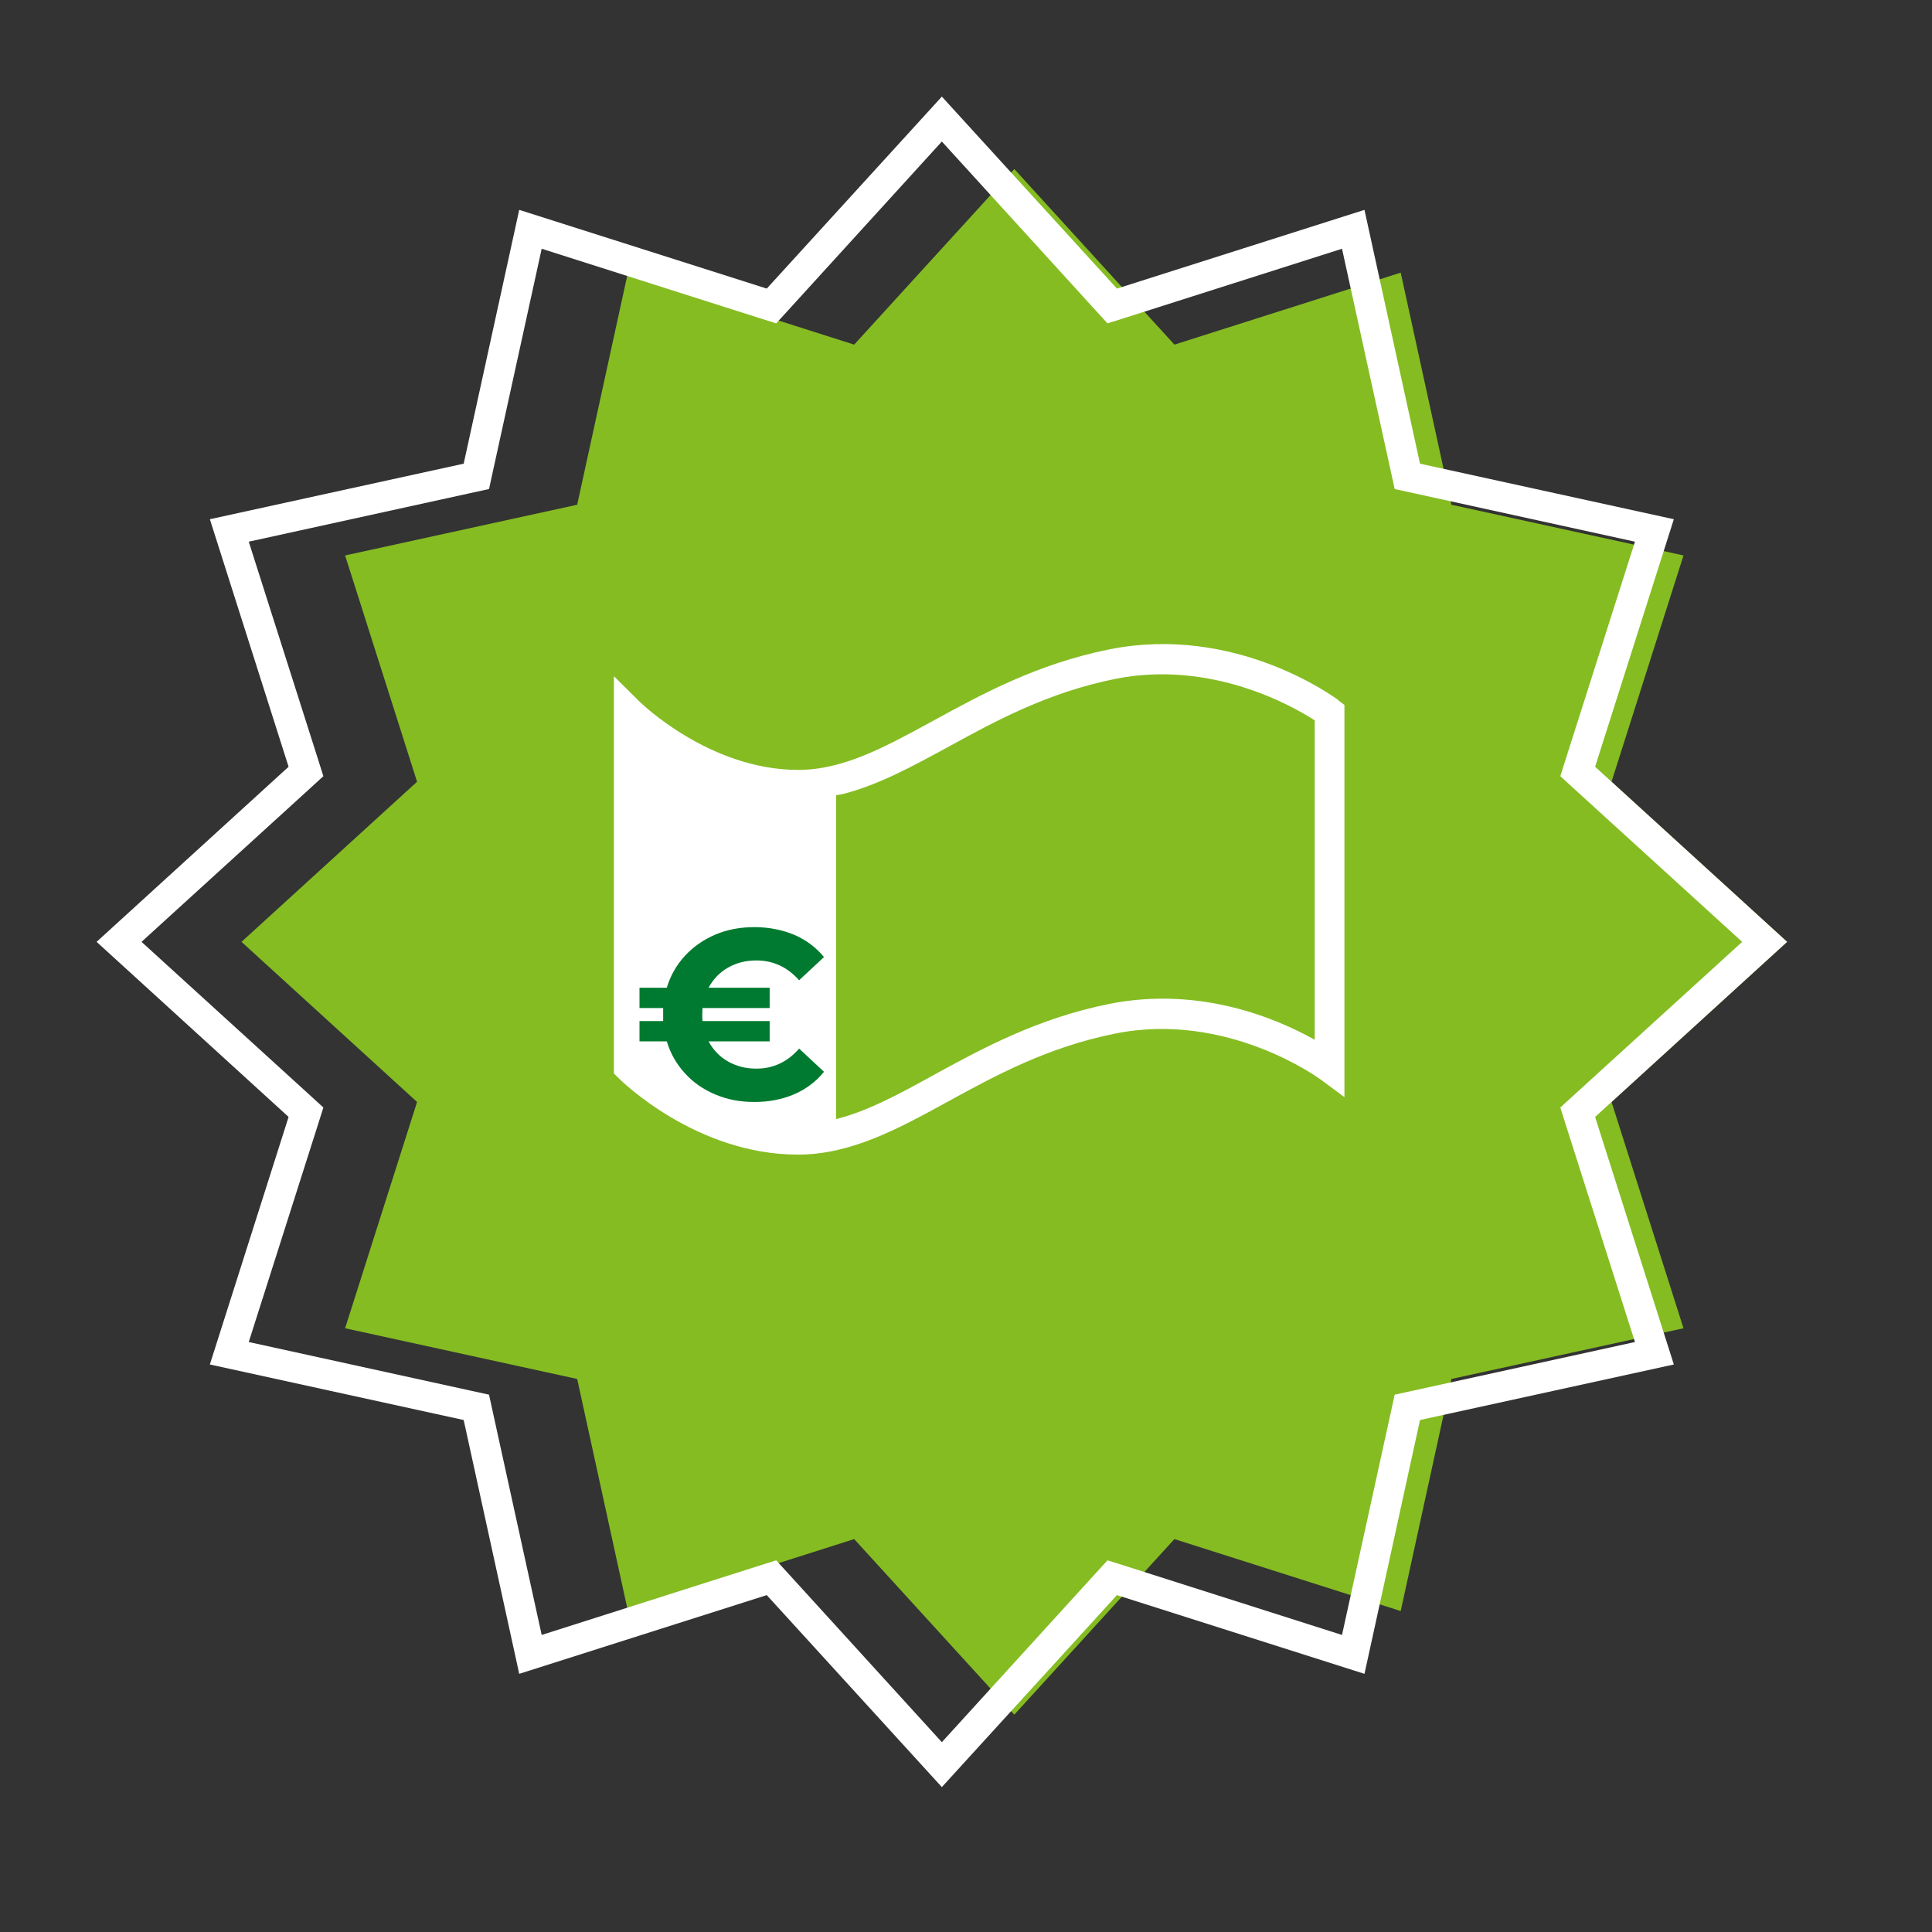 <?xml version="1.0" encoding="UTF-8"?>
<svg xmlns="http://www.w3.org/2000/svg" id="Ebene_4" viewBox="0 0 80 80">
  <rect x="0" y="0" width="80" height="80" fill="#333333" stroke="none"/>
  <defs>
    <style>.cls-1{fill:#007a30;}.cls-1,.cls-2,.cls-3{stroke-width:0px;}.cls-2{fill:#85bc22;}.cls-3{fill:#fff;}</style>
  </defs>
  <polygon class="cls-2" points="42 7 48.63 14.27 58 11.29 60.1 20.9 69.71 23 66.73 32.37 74 39 66.73 45.63 69.71 55 60.1 57.1 58 66.71 48.63 63.73 42 71 35.37 63.73 26 66.71 23.9 57.1 14.29 55 17.27 45.63 10 39 17.27 32.37 14.29 23 23.9 20.9 26 11.29 35.37 14.27 42 7"></polygon>
  <path class="cls-3" d="m39,5.86l6.32,6.94.54.59.76-.24,8.95-2.85,2.01,9.17.17.78.78.17,9.17,2.01-2.85,8.95-.24.76.59.54,6.94,6.32-6.94,6.32-.59.54.24.76,2.85,8.95-9.17,2.01-.78.17-.17.78-2.01,9.17-8.95-2.85-.76-.24-.54.59-6.32,6.94-6.32-6.94-.54-.59-.76.24-8.95,2.85-2.01-9.17-.17-.78-.78-.17-9.17-2.01,2.85-8.95.24-.76-.59-.54-6.94-6.32,6.94-6.32.59-.54-.24-.76-2.85-8.95,9.17-2.01.78-.17.17-.78,2.01-9.17,8.95,2.85.76.24.54-.59,6.32-6.94m0-1.86l-7.25,7.95-10.25-3.26-2.3,10.51-10.51,2.3,3.26,10.25-7.95,7.25,7.95,7.25-3.26,10.25,10.51,2.3,2.3,10.51,10.25-3.26,7.25,7.95,7.25-7.95,10.25,3.26,2.3-10.51,10.51-2.3-3.26-10.25,7.95-7.25-7.95-7.25,3.26-10.25-10.51-2.3-2.3-10.51-10.25,3.26-7.25-7.95h0Z"></path>
  <g id="Ebene_3">
    <path class="cls-3" d="m55.43,29c-.17-.13-4.28-3.16-9.5-2.11-2.98.6-5.27,1.85-7.28,2.95-2,1.09-3.72,2.04-5.6,2.04-3.68,0-6.53-2.79-6.56-2.82l-1.07-1.06v16.45l.18.18c.13.13,3.23,3.18,7.44,3.18,2.19,0,4.14-1.06,6.2-2.19,1.93-1.06,4.13-2.26,6.93-2.82,4.64-.94,8.46,1.86,8.5,1.89l1,.74v-16.24l-.25-.19Zm-1,14.05c-1.55-.87-4.73-2.23-8.5-1.48-2.98.6-5.27,1.85-7.28,2.95-1.43.79-2.72,1.49-4.03,1.82v-13.41c.09-.02.18-.03.28-.05,1.48-.38,2.89-1.15,4.36-1.95,1.93-1.06,4.13-2.26,6.93-2.82,3.96-.79,7.33,1.12,8.25,1.72v13.22Z"></path>
    <path class="cls-1" d="m33.09,43.42l1.03.96c-.33.41-.75.72-1.23.93-.49.21-1.04.32-1.65.32s-1.12-.1-1.62-.31-.92-.5-1.26-.88c-.35-.38-.6-.82-.75-1.32h-1.13v-.84h.98c0-.06,0-.15,0-.27s0-.21,0-.27h-.98v-.84h1.13c.15-.5.4-.94.75-1.32.35-.38.77-.67,1.26-.88s1.04-.31,1.62-.31,1.15.11,1.65.32c.49.21.9.52,1.23.92l-1.03.96c-.49-.55-1.08-.82-1.77-.82-.44,0-.83.1-1.18.3-.35.2-.61.48-.8.83h2.53v.84h-2.78c0,.06-.01.15-.01.27s0,.21.01.27h2.78v.84h-2.53c.19.35.45.63.8.83.35.2.74.3,1.18.3.7,0,1.29-.28,1.77-.83Z"></path>
  </g>
</svg>
